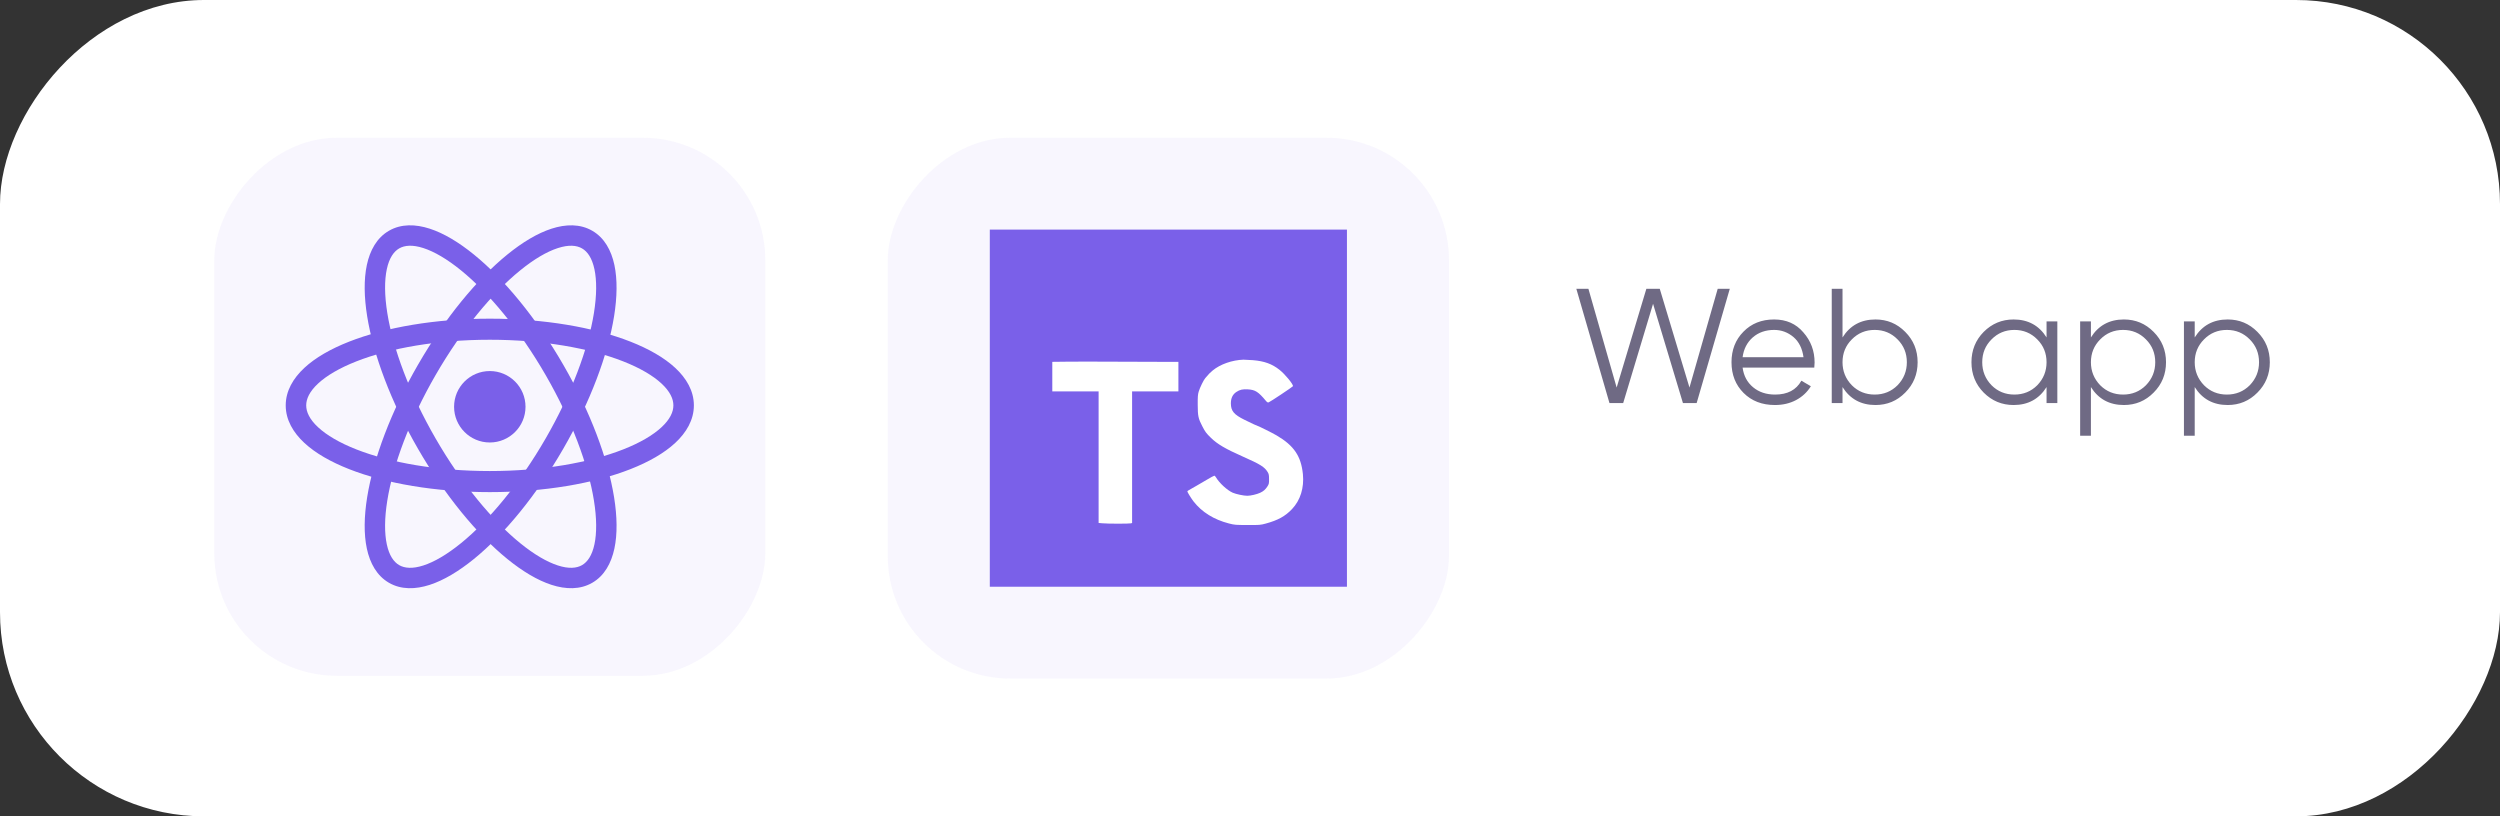 <svg width="245" height="80" viewBox="0 0 245 80" fill="none" xmlns="http://www.w3.org/2000/svg">
<rect x="0" y="0" width="245" height="80" fill="#333333" stroke="none"/>
<rect width="245" height="80" rx="20" transform="matrix(-1 0 0 1 245 0)" fill="white"/>
<path d="M159.072 39.5H157.728L154.48 28.3H155.664L158.432 37.98L161.344 28.3H162.656L165.568 37.98L168.336 28.3H169.52L166.272 39.5H164.928L162 29.772L159.072 39.5ZM173.863 31.308C175.058 31.308 176.012 31.729 176.727 32.572C177.463 33.404 177.831 34.391 177.831 35.532C177.831 35.585 177.82 35.751 177.799 36.028H170.775C170.882 36.828 171.223 37.468 171.799 37.948C172.375 38.428 173.095 38.668 173.959 38.668C175.175 38.668 176.034 38.215 176.535 37.308L177.463 37.852C177.111 38.428 176.626 38.881 176.007 39.212C175.399 39.532 174.711 39.692 173.943 39.692C172.684 39.692 171.66 39.297 170.871 38.508C170.082 37.719 169.687 36.716 169.687 35.5C169.687 34.295 170.076 33.297 170.855 32.508C171.634 31.708 172.636 31.308 173.863 31.308ZM173.863 32.332C173.031 32.332 172.332 32.577 171.767 33.068C171.212 33.559 170.882 34.204 170.775 35.004H176.743C176.626 34.151 176.3 33.495 175.767 33.036C175.212 32.567 174.578 32.332 173.863 32.332ZM183.799 31.308C184.94 31.308 185.911 31.713 186.711 32.524C187.521 33.335 187.927 34.327 187.927 35.5C187.927 36.673 187.521 37.665 186.711 38.476C185.911 39.287 184.94 39.692 183.799 39.692C182.38 39.692 181.303 39.105 180.567 37.932V39.5H179.511V28.3H180.567V33.068C181.303 31.895 182.38 31.308 183.799 31.308ZM181.479 37.756C182.087 38.364 182.833 38.668 183.719 38.668C184.604 38.668 185.351 38.364 185.959 37.756C186.567 37.127 186.871 36.375 186.871 35.5C186.871 34.615 186.567 33.868 185.959 33.26C185.351 32.641 184.604 32.332 183.719 32.332C182.833 32.332 182.087 32.641 181.479 33.26C180.871 33.868 180.567 34.615 180.567 35.5C180.567 36.375 180.871 37.127 181.479 37.756ZM200.562 33.068V31.5H201.619V39.5H200.562V37.932C199.827 39.105 198.749 39.692 197.331 39.692C196.189 39.692 195.213 39.287 194.403 38.476C193.603 37.665 193.203 36.673 193.203 35.5C193.203 34.327 193.603 33.335 194.403 32.524C195.213 31.713 196.189 31.308 197.331 31.308C198.749 31.308 199.827 31.895 200.562 33.068ZM195.171 37.756C195.779 38.364 196.525 38.668 197.411 38.668C198.296 38.668 199.043 38.364 199.651 37.756C200.259 37.127 200.562 36.375 200.562 35.5C200.562 34.615 200.259 33.868 199.651 33.26C199.043 32.641 198.296 32.332 197.411 32.332C196.525 32.332 195.779 32.641 195.171 33.26C194.563 33.868 194.259 34.615 194.259 35.5C194.259 36.375 194.563 37.127 195.171 37.756ZM208.142 31.308C209.284 31.308 210.254 31.713 211.054 32.524C211.865 33.335 212.27 34.327 212.27 35.5C212.27 36.673 211.865 37.665 211.054 38.476C210.254 39.287 209.284 39.692 208.142 39.692C206.724 39.692 205.646 39.105 204.91 37.932V42.7H203.854V31.5H204.91V33.068C205.646 31.895 206.724 31.308 208.142 31.308ZM205.822 37.756C206.43 38.364 207.177 38.668 208.062 38.668C208.948 38.668 209.694 38.364 210.302 37.756C210.91 37.127 211.214 36.375 211.214 35.5C211.214 34.615 210.91 33.868 210.302 33.26C209.694 32.641 208.948 32.332 208.062 32.332C207.177 32.332 206.43 32.641 205.822 33.26C205.214 33.868 204.91 34.615 204.91 35.5C204.91 36.375 205.214 37.127 205.822 37.756ZM218.314 31.308C219.456 31.308 220.426 31.713 221.226 32.524C222.037 33.335 222.442 34.327 222.442 35.5C222.442 36.673 222.037 37.665 221.226 38.476C220.426 39.287 219.456 39.692 218.314 39.692C216.896 39.692 215.818 39.105 215.082 37.932V42.7H214.026V31.5H215.082V33.068C215.818 31.895 216.896 31.308 218.314 31.308ZM215.994 37.756C216.602 38.364 217.349 38.668 218.234 38.668C219.12 38.668 219.866 38.364 220.474 37.756C221.082 37.127 221.386 36.375 221.386 35.5C221.386 34.615 221.082 33.868 220.474 33.26C219.866 32.641 219.12 32.332 218.234 32.332C217.349 32.332 216.602 32.641 215.994 33.26C215.386 33.868 215.082 34.615 215.082 35.5C215.082 36.375 215.386 37.127 215.994 37.756Z" fill="#6F6A84"/>
<rect width="55" height="53" rx="12" transform="matrix(-1 0 0 1 142 13.5)" fill="#6B4EE6" fill-opacity="0.05"/>
<path d="M97 22.5H132V57.5H97V22.5Z" fill="#7A60E9"/>
<path d="M113.805 35.461H115.484V38.36H110.945V51.255L110.825 51.288C110.661 51.332 108.501 51.332 108.036 51.282L107.664 51.25V38.36H103.125V35.461L104.563 35.445C105.351 35.434 107.374 35.434 109.059 35.445C110.743 35.456 112.876 35.461 113.805 35.461V35.461ZM126.619 49.888C125.952 50.593 125.235 50.987 124.043 51.31C123.523 51.452 123.436 51.457 122.266 51.452C121.095 51.447 121.002 51.447 120.434 51.299C118.963 50.922 117.776 50.183 116.966 49.139C116.737 48.843 116.359 48.231 116.359 48.154C116.359 48.132 116.414 48.083 116.485 48.05C116.556 48.018 116.704 47.925 116.824 47.853C116.945 47.782 117.163 47.651 117.311 47.575C117.459 47.498 117.885 47.246 118.257 47.022C118.629 46.798 118.968 46.618 119.006 46.618C119.045 46.618 119.116 46.694 119.17 46.787C119.498 47.34 120.264 48.045 120.805 48.285C121.139 48.428 121.877 48.586 122.233 48.586C122.561 48.586 123.163 48.444 123.485 48.297C123.83 48.138 124.005 47.979 124.213 47.662C124.355 47.438 124.371 47.378 124.366 46.951C124.366 46.557 124.344 46.448 124.234 46.268C123.928 45.764 123.513 45.502 121.828 44.758C120.089 43.987 119.307 43.528 118.673 42.91C118.202 42.45 118.109 42.325 117.814 41.75C117.431 41.012 117.382 40.772 117.377 39.672C117.371 38.901 117.388 38.65 117.47 38.387C117.584 37.993 117.956 37.233 118.126 37.042C118.476 36.632 118.602 36.506 118.848 36.303C119.591 35.691 120.751 35.286 121.861 35.248C121.987 35.248 122.402 35.27 122.791 35.297C123.906 35.39 124.666 35.664 125.399 36.249C125.952 36.686 126.788 37.715 126.706 37.851C126.652 37.933 124.47 39.388 124.327 39.432C124.24 39.459 124.18 39.426 124.059 39.284C123.316 38.393 123.015 38.201 122.293 38.157C121.779 38.125 121.505 38.185 121.161 38.414C120.8 38.655 120.625 39.022 120.625 39.53C120.63 40.274 120.915 40.624 121.965 41.143C122.643 41.477 123.223 41.75 123.266 41.75C123.332 41.75 124.738 42.45 125.104 42.669C126.81 43.67 127.505 44.698 127.685 46.47C127.816 47.804 127.439 49.024 126.619 49.888V49.888Z" fill="white"/>
<rect width="54" height="52.726" rx="12" transform="matrix(-1 0 0 1 75 13.5)" fill="#6B4EE6" fill-opacity="0.05"/>
<path d="M48 43.363C49.933 43.363 51.5 41.796 51.5 39.863C51.5 37.93 49.933 36.363 48 36.363C46.067 36.363 44.5 37.93 44.5 39.863C44.5 41.796 46.067 43.363 48 43.363Z" fill="#7A60E9"/>
<path fill-rule="evenodd" clip-rule="evenodd" d="M31.169 37.589C30.332 38.367 30.008 39.092 30.008 39.728C30.008 40.365 30.332 41.09 31.169 41.868C32.006 42.646 33.274 43.394 34.926 44.043C38.222 45.339 42.845 46.162 48 46.162C53.155 46.162 57.778 45.339 61.074 44.043C62.726 43.394 63.994 42.646 64.831 41.868C65.668 41.09 65.992 40.365 65.992 39.728C65.992 39.092 65.668 38.367 64.831 37.589C63.994 36.811 62.726 36.064 61.074 35.414C57.778 34.118 53.155 33.295 48 33.295C42.845 33.295 38.222 34.118 34.926 35.414C33.274 36.064 32.006 36.811 31.169 37.589ZM34.21 33.483C37.788 32.077 42.664 31.229 48 31.229C53.336 31.229 58.212 32.077 61.79 33.483C63.576 34.185 65.091 35.046 66.176 36.055C67.261 37.064 68 38.303 68 39.728C68 41.154 67.261 42.393 66.176 43.402C65.091 44.411 63.576 45.272 61.79 45.974C58.212 47.38 53.336 48.228 48 48.228C42.664 48.228 37.788 47.38 34.21 45.974C32.424 45.272 30.91 44.411 29.824 43.402C28.739 42.393 28 41.154 28 39.728C28 38.303 28.739 37.064 29.824 36.055C30.91 35.046 32.424 34.185 34.21 33.483Z" fill="#7A60E9"/>
<path fill-rule="evenodd" clip-rule="evenodd" d="M41.492 24.311C40.423 23.965 39.654 24.036 39.121 24.344C38.588 24.652 38.142 25.282 37.907 26.38C37.672 27.479 37.677 28.934 37.955 30.673C38.511 34.143 40.123 38.528 42.691 42.975C45.258 47.421 48.25 51.01 50.977 53.227C52.343 54.337 53.601 55.069 54.67 55.414C55.739 55.76 56.507 55.69 57.041 55.382C57.574 55.074 58.02 54.443 58.255 53.345C58.49 52.246 58.485 50.791 58.206 49.053C57.651 45.582 56.038 41.197 53.471 36.751C50.904 32.304 47.912 28.715 45.185 26.499C43.818 25.388 42.56 24.656 41.492 24.311ZM46.446 24.947C49.407 27.353 52.546 31.148 55.203 35.751C57.86 40.353 59.577 44.969 60.181 48.736C60.482 50.616 60.515 52.339 60.21 53.763C59.906 55.187 59.235 56.424 58.041 57.113C56.846 57.803 55.44 57.765 54.054 57.317C52.669 56.869 51.193 55.979 49.716 54.778C46.755 52.372 43.616 48.577 40.959 43.974C38.302 39.372 36.584 34.756 35.981 30.989C35.68 29.109 35.647 27.386 35.952 25.962C36.256 24.538 36.927 23.301 38.121 22.612C39.315 21.922 40.722 21.96 42.107 22.408C43.493 22.856 44.969 23.746 46.446 24.947Z" fill="#7A60E9"/>
<path fill-rule="evenodd" clip-rule="evenodd" d="M58.254 26.381C58.019 25.283 57.574 24.652 57.04 24.345C56.507 24.037 55.738 23.966 54.669 24.312C53.601 24.657 52.343 25.389 50.977 26.5C48.249 28.716 45.258 32.305 42.69 36.752C40.123 41.198 38.511 45.583 37.955 49.053C37.676 50.792 37.672 52.247 37.907 53.346C38.142 54.444 38.587 55.075 39.121 55.383C39.654 55.69 40.423 55.761 41.492 55.415C42.56 55.07 43.818 54.338 45.184 53.227C47.912 51.011 50.903 47.422 53.471 42.975C56.038 38.529 57.65 34.144 58.206 30.674C58.485 28.935 58.489 27.48 58.254 26.381ZM60.181 30.99C59.577 34.757 57.86 39.373 55.202 43.975C52.545 48.578 49.406 52.373 46.446 54.779C44.968 55.98 43.493 56.87 42.107 57.318C40.721 57.766 39.315 57.804 38.121 57.114C36.927 56.425 36.256 55.188 35.951 53.764C35.647 52.34 35.679 50.617 35.98 48.737C36.584 44.97 38.301 40.354 40.959 35.752C43.616 31.149 46.755 27.354 49.715 24.948C51.193 23.747 52.668 22.857 54.054 22.409C55.44 21.961 56.846 21.923 58.04 22.613C59.234 23.302 59.905 24.539 60.21 25.963C60.514 27.387 60.482 29.11 60.181 30.99Z" fill="#7A60E9"/>
</svg>
